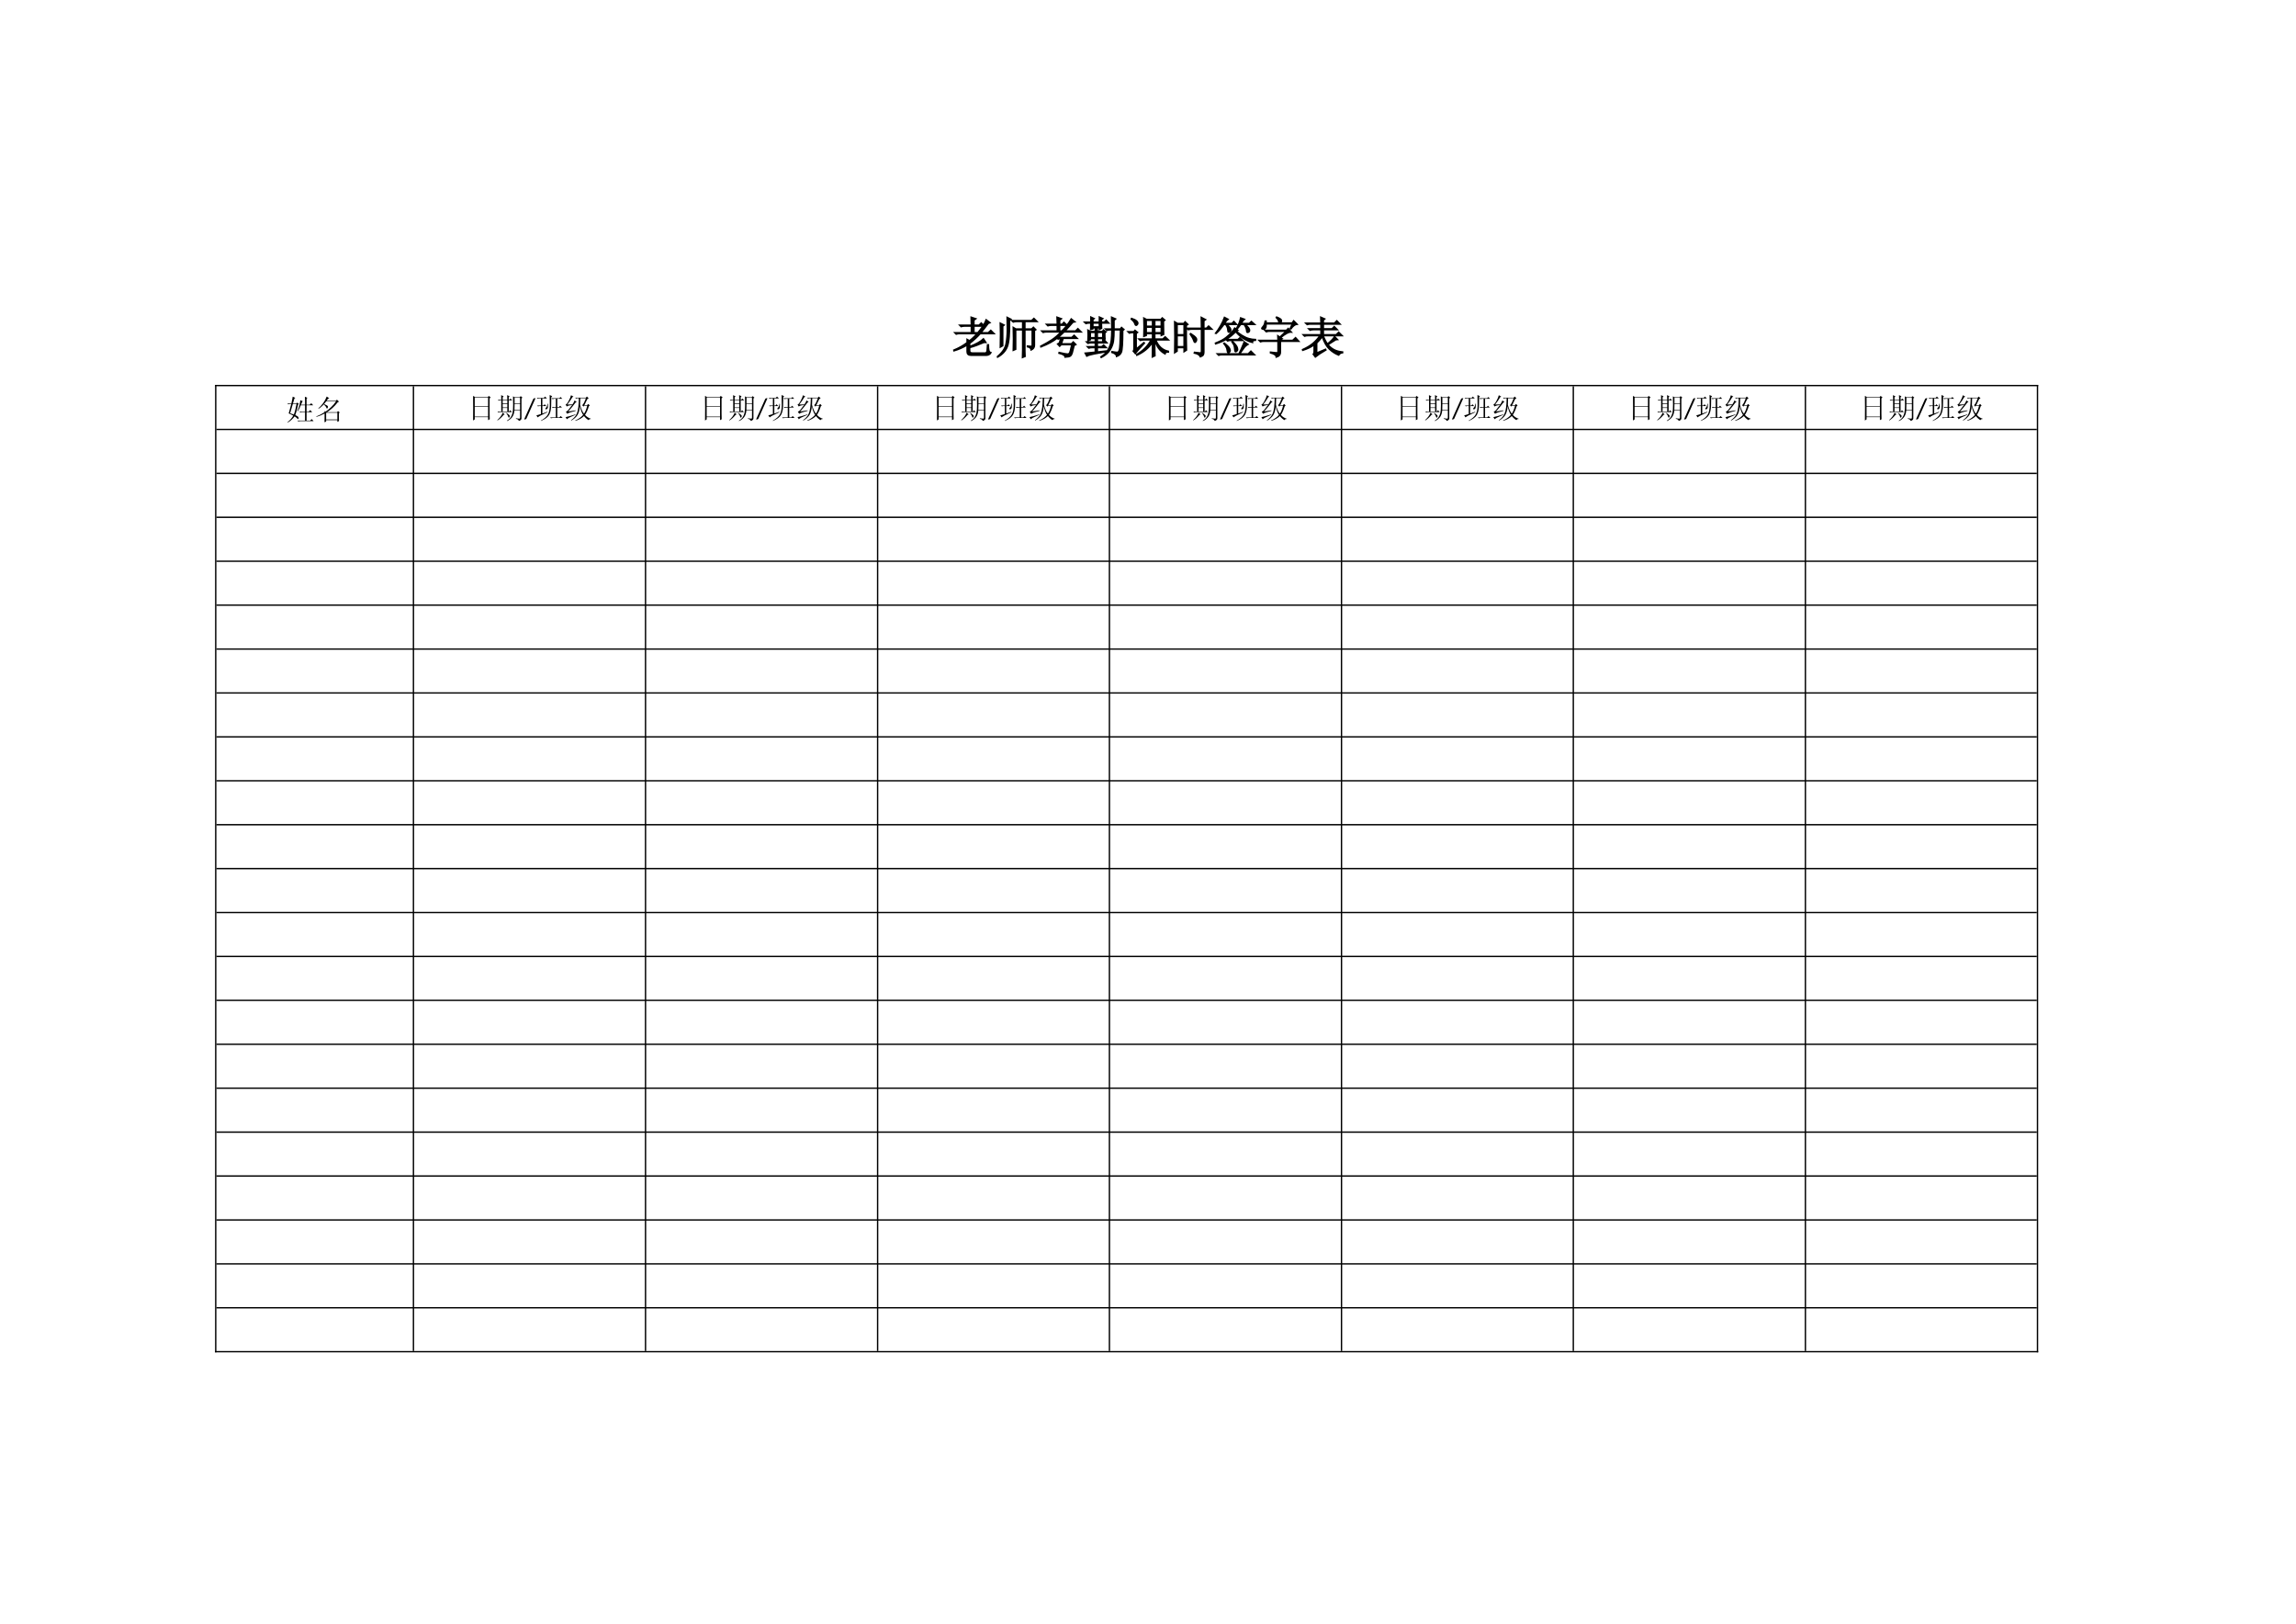 <?xml version="1.0" encoding="UTF-8"?>
<svg xmlns="http://www.w3.org/2000/svg" xmlns:xlink="http://www.w3.org/1999/xlink" width="841.89pt" height="595.304pt" viewBox="0 0 841.89 595.304" version="1.1">
<defs>
<g>
<symbol overflow="visible" id="glyph0-0">
<path style="stroke:none;" d=""/>
</symbol>
<symbol overflow="visible" id="glyph0-1">
<path style="stroke:none;" d="M 7.125 -10.062 L 2.875 -10.062 L 3.375 -9.562 C 3.75 -9.688 4.164 -9.75 4.625 -9.75 L 7.125 -9.75 L 7.125 -7.312 L 1.062 -7.312 L 1.562 -6.812 C 1.938 -6.938 2.352 -7 2.812 -7 L 9.188 -7 C 8.27 -5.914 7.352 -5.039 6.438 -4.375 L 5.562 -4.875 L 5.562 -3.688 C 4.062 -2.562 2.438 -1.645 0.688 -0.938 L 0.75 -0.688 C 2.457 -1.188 4.062 -1.895 5.562 -2.812 L 5.562 -0.375 C 5.562 0.5 6.039 0.938 7 0.938 L 12.188 0.938 C 13.188 1.02 13.895 0.707 14.312 0 C 13.895 -0.125 13.633 -0.426 13.531 -0.906 C 13.426 -1.383 13.375 -2.039 13.375 -2.875 L 13.062 -2.875 C 13.02 -2.082 12.969 -1.395 12.906 -0.812 C 12.844 -0.227 12.602 0.082 12.188 0.125 L 7.562 0.125 C 6.812 0.125 6.457 -0.188 6.5 -0.812 L 6.5 -1.875 C 8.039 -2.289 9.77 -2.914 11.688 -3.75 L 12.438 -3.75 L 11.562 -5.062 C 10.562 -4.102 8.875 -3.164 6.5 -2.25 L 6.5 -3.438 C 8 -4.562 9.289 -5.75 10.375 -7 L 15.438 -7 L 14.25 -8.188 L 13.312 -7.312 L 10.625 -7.312 C 11.625 -8.52 12.52 -9.664 13.312 -10.75 L 13.938 -11 L 12.562 -12.062 C 12.312 -11.395 11.977 -10.727 11.562 -10.062 L 10.75 -10.875 L 9.938 -10.062 L 8.062 -10.062 L 8.062 -11.938 L 8.75 -12.438 L 7.062 -13 C 7.102 -12.457 7.125 -11.477 7.125 -10.062 Z M 8.062 -9.75 L 11.375 -9.75 C 10.789 -8.914 10.164 -8.102 9.5 -7.312 L 8.062 -7.312 Z M 8.062 -9.75 "/>
</symbol>
<symbol overflow="visible" id="glyph0-2">
<path style="stroke:none;" d="M 1.75 -2.062 L 2.625 -2.562 L 2.625 -9.75 L 3.125 -10.125 L 1.75 -10.812 C 1.789 -10.27 1.812 -8.977 1.812 -6.938 C 1.812 -4.895 1.789 -3.27 1.75 -2.062 Z M 0.688 1.438 L 0.75 1.625 C 2.5 0.664 3.688 -0.613 4.312 -2.219 C 4.938 -3.82 5.207 -7.02 5.125 -11.812 L 5.625 -12.25 L 4.25 -12.938 C 4.289 -12.02 4.312 -10.57 4.312 -8.594 C 4.312 -6.613 4.156 -4.82 3.844 -3.219 C 3.531 -1.613 2.477 -0.062 0.688 1.438 Z M 10.75 -8.375 L 13.438 -8.375 L 13.438 -3 C 13.477 -2.582 13.363 -2.363 13.094 -2.344 C 12.82 -2.32 12.352 -2.352 11.688 -2.438 L 11.688 -2.188 C 12.52 -2.02 12.977 -1.625 13.062 -1 C 13.852 -1.375 14.25 -1.938 14.25 -2.688 L 14.25 -8.125 L 14.75 -8.438 L 13.875 -9.312 L 13.25 -8.688 L 10.75 -8.688 L 10.75 -11.438 L 15.188 -11.438 L 14.062 -12.562 L 13.188 -11.75 L 5.938 -11.75 L 6.5 -11.25 C 6.832 -11.375 7.227 -11.438 7.688 -11.438 L 9.938 -11.438 L 9.938 -8.688 L 7.438 -8.688 L 6.5 -9.25 C 6.539 -8.375 6.562 -7.008 6.562 -5.156 C 6.562 -3.301 6.539 -1.875 6.5 -0.875 L 7.375 -1.25 L 7.375 -8.375 L 9.938 -8.375 L 9.938 -1.062 C 9.938 -0.227 9.914 0.707 9.875 1.75 L 10.812 1.375 C 10.77 0.75 10.75 0.102 10.75 -0.562 Z M 10.75 -8.375 "/>
</symbol>
<symbol overflow="visible" id="glyph0-3">
<path style="stroke:none;" d="M 8.812 -5.25 L 13.938 -5.25 L 12.812 -6.375 L 11.938 -5.562 L 6.875 -5.562 C 7.625 -6.188 8.375 -6.875 9.125 -7.625 L 15.375 -7.625 L 14.188 -8.812 L 13.312 -7.938 L 9.438 -7.938 C 10.438 -8.977 11.414 -10.062 12.375 -11.188 L 13.062 -11.312 L 11.75 -12.375 C 10.832 -10.789 9.688 -9.312 8.312 -7.938 L 7.5 -7.938 L 7.5 -10.062 L 10.188 -10.062 L 9.062 -11.125 L 8.375 -10.375 L 7.5 -10.375 L 7.5 -11.938 L 8.125 -12.438 L 6.562 -13 C 6.602 -12.582 6.625 -11.707 6.625 -10.375 L 2.688 -10.375 L 3.188 -9.875 C 3.562 -10 3.977 -10.062 4.438 -10.062 L 6.625 -10.062 L 6.625 -7.938 L 0.938 -7.938 L 1.438 -7.438 C 1.812 -7.562 2.227 -7.625 2.688 -7.625 L 8 -7.625 C 6.875 -6.414 5.738 -5.438 4.594 -4.688 C 3.445 -3.938 2.102 -3.164 0.562 -2.375 L 0.625 -2.125 C 2 -2.664 3.145 -3.188 4.062 -3.688 C 4.977 -4.188 5.812 -4.727 6.562 -5.312 L 6.938 -5 C 7.352 -5.164 7.664 -5.25 7.875 -5.25 C 7.707 -4.539 7.539 -3.977 7.375 -3.562 L 6.75 -3.188 L 7.5 -2.375 L 8.062 -2.938 L 11.938 -2.938 C 11.602 -1.312 11.352 -0.332 11.188 0 C 11.02 0.332 10.75 0.5 10.375 0.5 C 10 0.5 8.977 0.312 7.312 -0.062 L 7.25 0.188 C 8.75 0.562 9.5 1.039 9.5 1.625 C 10.457 1.582 11.094 1.445 11.406 1.219 C 11.719 0.988 11.945 0.625 12.094 0.125 C 12.238 -0.375 12.477 -1.312 12.812 -2.688 L 13.438 -3 L 12.5 -3.938 L 11.812 -3.25 L 8.125 -3.25 C 8.375 -4 8.602 -4.664 8.812 -5.25 Z M 8.812 -5.25 "/>
</symbol>
<symbol overflow="visible" id="glyph0-4">
<path style="stroke:none;" d="M 0.625 -11.188 L 1.125 -10.688 C 1.5 -10.812 1.914 -10.875 2.375 -10.875 L 2.938 -10.875 C 2.938 -9.914 2.914 -9.125 2.875 -8.5 L 3.688 -8.75 L 3.688 -9.125 L 4.562 -9.125 L 4.562 -7.75 L 2.75 -7.75 L 1.875 -8.25 C 1.914 -7.664 1.938 -7.094 1.938 -6.531 C 1.938 -5.969 1.914 -5.27 1.875 -4.438 L 2.75 -4.75 L 2.75 -5.188 L 4.562 -5.188 L 4.562 -3.938 L 1.375 -3.938 L 1.875 -3.438 C 2.25 -3.562 2.664 -3.625 3.125 -3.625 L 4.562 -3.625 L 4.562 -2.188 L 1.688 -2.188 L 2.188 -1.688 C 2.562 -1.812 2.977 -1.875 3.438 -1.875 L 4.562 -1.875 L 4.562 -0.188 C 2.812 0.02 1.582 0.145 0.875 0.188 L 1.438 1.25 C 1.977 0.957 2.895 0.688 4.188 0.438 C 5.477 0.188 6.957 -0.082 8.625 -0.375 L 8.625 -0.625 L 5.312 -0.25 L 5.312 -1.875 L 8.562 -1.875 L 7.625 -2.812 L 6.938 -2.188 L 5.312 -2.188 L 5.312 -3.625 L 8.812 -3.625 L 7.938 -4.625 L 7.188 -3.938 L 5.312 -3.938 L 5.312 -5.188 L 7.312 -5.188 L 7.312 -4.625 L 8.125 -5 C 8.082 -5.25 8.062 -6 8.062 -7.25 L 8.5 -7.625 L 7.562 -8.312 L 7.188 -7.75 L 5.312 -7.75 L 5.312 -9.125 L 6.062 -9.125 L 6.062 -8.5 L 6.875 -8.938 C 6.832 -9.477 6.812 -10.125 6.812 -10.875 L 9.5 -10.875 L 8.562 -11.875 L 7.875 -11.188 L 6.812 -11.188 L 6.812 -12.125 L 7.312 -12.5 L 6.062 -13.062 L 6.062 -11.188 L 3.688 -11.188 L 3.688 -12.125 L 4.125 -12.5 L 2.938 -13.062 L 2.938 -11.188 Z M 3.688 -10.875 L 6.062 -10.875 L 6.062 -9.438 L 3.688 -9.438 Z M 2.75 -7.438 L 4.562 -7.438 L 4.562 -5.5 L 2.75 -5.5 Z M 5.312 -7.438 L 7.312 -7.438 L 7.312 -5.5 L 5.312 -5.5 Z M 10.625 -8.688 L 8.312 -8.688 L 8.812 -8.188 C 9.188 -8.312 9.602 -8.375 10.062 -8.375 L 10.625 -8.375 C 10.625 -6.875 10.562 -5.602 10.438 -4.562 C 10.312 -3.52 9.969 -2.445 9.406 -1.344 C 8.844 -0.238 7.914 0.727 6.625 1.562 L 6.75 1.75 C 8.207 1 9.281 0.082 9.969 -1 C 10.656 -2.082 11.07 -3.176 11.219 -4.281 C 11.363 -5.383 11.438 -6.75 11.438 -8.375 L 13.812 -8.375 C 13.727 -4.082 13.594 -1.633 13.406 -1.031 C 13.219 -0.426 12.957 -0.125 12.625 -0.125 C 12.289 -0.125 11.645 -0.207 10.688 -0.375 L 10.625 -0.125 C 11.789 0.25 12.375 0.75 12.375 1.375 C 13.164 1.125 13.738 0.633 14.094 -0.094 C 14.445 -0.82 14.625 -3.5 14.625 -8.125 L 15.062 -8.5 L 14.188 -9.25 L 13.75 -8.688 L 11.438 -8.688 L 11.438 -11.875 L 12 -12.375 L 10.562 -13 C 10.602 -12.125 10.625 -10.688 10.625 -8.688 Z M 10.625 -8.688 "/>
</symbol>
<symbol overflow="visible" id="glyph0-5">
<path style="stroke:none;" d="M 7.25 -11.875 L 9.562 -11.875 L 9.562 -9.688 L 7.25 -9.688 Z M 10.375 -11.875 L 12.75 -11.875 L 12.75 -9.688 L 10.375 -9.688 Z M 10.375 -9.375 L 12.75 -9.375 L 12.75 -7.312 L 10.375 -7.312 Z M 7.25 -9.375 L 9.562 -9.375 L 9.562 -7.312 L 7.25 -7.312 Z M 9.5 1.562 L 10.438 1.125 C 10.395 0.457 10.375 -1.477 10.375 -4.688 L 10.5 -4.688 C 10.957 -2.352 12.164 -0.645 14.125 0.438 C 14.207 -0.062 14.625 -0.289 15.375 -0.25 L 15.375 -0.5 C 13.207 -0.957 11.664 -2.352 10.75 -4.688 L 15.375 -4.688 L 14.188 -5.812 L 13.312 -5 L 10.375 -5 L 10.375 -7 L 12.75 -7 L 12.75 -6.312 L 13.625 -6.688 C 13.582 -7.562 13.562 -9.188 13.562 -11.562 L 14.062 -11.938 L 13.125 -12.75 L 12.625 -12.188 L 7.312 -12.188 L 6.375 -12.688 C 6.414 -11.602 6.438 -10.551 6.438 -9.531 C 6.438 -8.508 6.414 -7.332 6.375 -6 L 7.25 -6.312 L 7.25 -7 L 9.562 -7 L 9.562 -5 L 4.562 -5 L 5.062 -4.5 C 5.438 -4.625 5.852 -4.688 6.312 -4.688 L 9 -4.688 C 7.957 -2.602 6.207 -0.812 3.75 0.688 L 3.812 0.938 C 6.27 -0.145 8.188 -1.727 9.562 -3.812 C 9.562 -1.645 9.539 0.145 9.5 1.562 Z M 3.562 -1.312 L 3.562 -7.062 L 4.062 -7.438 L 3.125 -8.188 L 2.688 -7.688 L 0.562 -7.688 L 1.062 -7.188 C 1.438 -7.312 1.852 -7.375 2.312 -7.375 L 2.75 -7.375 L 2.75 -1.938 C 2.789 -1.27 2.707 -0.812 2.5 -0.562 L 3.25 0.312 C 3.539 -0.102 3.945 -0.602 4.469 -1.188 C 4.988 -1.77 5.688 -2.539 6.562 -3.5 L 6.375 -3.688 Z M 1.75 -12.312 C 2.457 -11.727 2.895 -11.176 3.062 -10.656 C 3.227 -10.133 3.438 -9.938 3.688 -10.062 C 3.938 -10.188 4.094 -10.395 4.156 -10.688 C 4.219 -10.977 4.07 -11.289 3.719 -11.625 C 3.363 -11.957 2.75 -12.27 1.875 -12.562 Z M 1.75 -12.312 "/>
</symbol>
<symbol overflow="visible" id="glyph0-6">
<path style="stroke:none;" d="M 11.5 -8.938 L 6.188 -8.938 L 6.688 -8.438 C 7.062 -8.562 7.477 -8.625 7.938 -8.625 L 11.5 -8.625 L 11.5 -0.562 C 11.5 -0.102 11.332 0.113 11 0.094 C 10.664 0.07 9.977 0 8.938 -0.125 L 8.875 0.125 C 10.082 0.375 10.832 0.832 11.125 1.5 C 11.664 1.289 12.008 1.062 12.156 0.812 C 12.301 0.562 12.375 0.207 12.375 -0.25 L 12.375 -8.625 L 15.312 -8.625 L 14.125 -9.75 L 13.312 -8.938 L 12.375 -8.938 L 12.375 -11.688 L 13 -12.125 L 11.438 -12.938 C 11.477 -11.852 11.5 -10.52 11.5 -8.938 Z M 7.562 -7 L 7.375 -6.812 C 8.039 -5.852 8.477 -5.039 8.688 -4.375 C 8.895 -3.707 9.156 -3.602 9.469 -4.062 C 9.781 -4.52 9.801 -4.957 9.531 -5.375 C 9.258 -5.789 8.602 -6.332 7.562 -7 Z M 2.562 -10.375 L 5.125 -10.375 L 5.125 -6.562 L 2.562 -6.562 Z M 2.562 -6.25 L 5.125 -6.25 L 5.125 -2.188 L 2.562 -2.188 Z M 5.938 -4.938 L 5.938 -10 L 6.5 -10.375 L 5.5 -11.312 L 5 -10.688 L 2.75 -10.688 L 1.688 -11.312 C 1.727 -10.438 1.75 -8.664 1.75 -6 C 1.75 -3.332 1.727 -1.332 1.688 0 L 2.562 -0.562 L 2.562 -1.875 L 5.125 -1.875 L 5.125 -0.375 L 6 -0.938 C 5.957 -1.602 5.938 -2.938 5.938 -4.938 Z M 5.938 -4.938 "/>
</symbol>
<symbol overflow="visible" id="glyph0-7">
<path style="stroke:none;" d="M 3.938 -12.938 C 3.562 -11.895 3.07 -10.852 2.469 -9.812 C 1.863 -8.77 1.27 -7.875 0.688 -7.125 L 0.875 -7.062 C 1.414 -7.52 1.945 -8.07 2.469 -8.719 C 2.988 -9.363 3.414 -9.914 3.75 -10.375 L 4.375 -10.375 C 4.75 -9.832 4.977 -9.383 5.062 -9.031 C 5.145 -8.676 5.195 -8.332 5.219 -8 C 5.238 -7.664 5.375 -7.508 5.625 -7.531 C 5.875 -7.551 6.062 -7.707 6.188 -8 C 6.312 -8.289 6.25 -8.645 6 -9.062 C 5.75 -9.477 5.332 -9.914 4.75 -10.375 L 8.375 -10.375 L 7.375 -11.438 L 6.625 -10.688 L 3.938 -10.688 C 4.352 -11.395 4.789 -11.914 5.25 -12.25 Z M 9.875 -12.75 C 9.75 -12.164 9.562 -11.539 9.312 -10.875 C 9.062 -10.207 8.707 -9.477 8.25 -8.688 L 8.5 -8.562 C 8.957 -9.102 9.414 -9.707 9.875 -10.375 L 11.125 -10.375 C 11.5 -9.832 11.75 -9.363 11.875 -8.969 C 12 -8.57 12.07 -8.195 12.094 -7.844 C 12.113 -7.488 12.281 -7.363 12.594 -7.469 C 12.906 -7.57 13.082 -7.781 13.125 -8.094 C 13.164 -8.406 13.051 -8.75 12.781 -9.125 C 12.508 -9.5 12.082 -9.914 11.5 -10.375 L 15 -10.375 L 13.812 -11.438 L 13 -10.688 L 10.062 -10.688 C 10.477 -11.438 10.875 -11.957 11.25 -12.25 Z M 8.062 -7.688 C 8.52 -7.145 9.051 -6.613 9.656 -6.094 C 10.258 -5.57 10.977 -5.094 11.812 -4.656 C 12.645 -4.219 13.438 -3.914 14.188 -3.75 C 14.102 -4.25 14.477 -4.52 15.312 -4.562 L 15.312 -4.812 C 14.562 -4.812 13.77 -4.926 12.938 -5.156 C 12.102 -5.383 11.238 -5.781 10.344 -6.344 C 9.445 -6.906 8.75 -7.438 8.25 -7.938 L 8.812 -8.188 L 7.688 -9 C 7.477 -8.625 7.102 -8.125 6.562 -7.5 C 6.02 -6.875 5.32 -6.219 4.469 -5.531 C 3.613 -4.844 2.332 -4.164 0.625 -3.5 L 0.688 -3.25 C 2.188 -3.707 3.488 -4.258 4.594 -4.906 C 5.695 -5.551 6.852 -6.477 8.062 -7.688 Z M 3.875 -3.5 L 3.688 -3.375 C 3.977 -3.039 4.25 -2.656 4.5 -2.219 C 4.75 -1.781 4.895 -1.332 4.938 -0.875 C 4.977 -0.414 5.062 -0.145 5.188 -0.062 C 5.312 0.02 5.457 0.008 5.625 -0.094 C 5.789 -0.195 5.914 -0.352 6 -0.562 C 6.082 -0.77 6.02 -1.102 5.812 -1.562 C 5.602 -2.02 4.957 -2.664 3.875 -3.5 Z M 6.812 -4.188 L 6.688 -4 C 6.938 -3.664 7.145 -3.332 7.312 -3 C 7.477 -2.664 7.582 -2.289 7.625 -1.875 C 7.664 -1.457 7.707 -1.082 7.75 -0.75 C 7.789 -0.414 7.926 -0.289 8.156 -0.375 C 8.383 -0.457 8.562 -0.613 8.688 -0.844 C 8.812 -1.07 8.781 -1.445 8.594 -1.969 C 8.406 -2.488 7.812 -3.227 6.812 -4.188 Z M 11.188 -3.938 C 10.312 -1.812 9.664 -0.352 9.25 0.438 L 1.312 0.438 L 1.812 0.938 C 2.188 0.812 2.602 0.75 3.062 0.75 L 14.938 0.75 L 13.625 -0.562 L 12.625 0.438 L 9.5 0.438 C 10.082 -0.312 10.57 -0.988 10.969 -1.594 C 11.363 -2.195 11.895 -2.688 12.562 -3.062 Z M 4.562 -4.812 L 5.062 -4.312 C 5.438 -4.438 5.852 -4.5 6.312 -4.5 L 10.625 -4.5 L 9.562 -5.438 L 8.875 -4.812 Z M 4.562 -4.812 "/>
</symbol>
<symbol overflow="visible" id="glyph0-8">
<path style="stroke:none;" d="M 12.062 -8.875 L 12.312 -8.75 C 13.062 -9.789 13.812 -10.352 14.562 -10.438 L 13.312 -11.688 L 12.75 -10.875 L 8.5 -10.875 C 8.789 -11.289 8.883 -11.656 8.781 -11.969 C 8.676 -12.281 8.102 -12.645 7.062 -13.062 L 6.938 -12.875 C 7.562 -12.289 7.895 -11.625 7.938 -10.875 L 3.188 -10.875 L 3.188 -11.562 L 2.875 -11.562 C 2.75 -10.812 2.582 -10.281 2.375 -9.969 C 2.164 -9.656 1.945 -9.375 1.719 -9.125 C 1.488 -8.875 1.594 -8.719 2.031 -8.656 C 2.469 -8.594 2.781 -8.707 2.969 -9 C 3.156 -9.289 3.227 -9.812 3.188 -10.562 L 12.812 -10.562 Z M 7.562 -4.5 L 0.625 -4.5 L 1.125 -4 C 1.5 -4.125 1.914 -4.188 2.375 -4.188 L 7.562 -4.188 L 7.562 -0.5 C 7.562 -0.164 7.445 0.008 7.219 0.031 C 6.988 0.051 6.188 -0.02 4.812 -0.188 L 4.812 0.062 C 6.227 0.438 6.938 0.957 6.938 1.625 C 7.977 1.332 8.477 0.688 8.438 -0.312 L 8.438 -4.188 L 15.188 -4.188 L 14 -5.5 L 12.938 -4.5 L 8.438 -4.5 L 8.438 -4.812 L 9.062 -5.125 L 8.5 -5.5 C 10.25 -6.957 11.562 -7.645 12.438 -7.562 L 11.312 -8.875 L 10.625 -8.188 L 2.75 -8.188 L 3.25 -7.688 L 4.125 -7.875 L 10.562 -7.875 L 8.25 -5.688 L 7.5 -6.188 C 7.539 -5.438 7.562 -4.875 7.562 -4.5 Z M 7.562 -4.5 "/>
</symbol>
<symbol overflow="visible" id="glyph0-9">
<path style="stroke:none;" d="M 5.75 0.125 L 5.75 -3.562 C 6.539 -4.312 7.227 -5.082 7.812 -5.875 C 8.477 -3.832 9.344 -2.312 10.406 -1.312 C 11.469 -0.312 12.602 0.414 13.812 0.875 C 14.102 0.375 14.582 0.082 15.25 0 L 15.25 -0.25 C 14 -0.375 12.957 -0.656 12.125 -1.094 C 11.289 -1.531 10.539 -2.145 9.875 -2.938 C 10.707 -3.477 11.664 -4.082 12.75 -4.75 L 13.375 -4.812 L 12.312 -5.875 C 11.77 -5.039 10.895 -4.145 9.688 -3.188 C 9.062 -4.102 8.539 -5.125 8.125 -6.25 L 15.062 -6.25 L 13.812 -7.5 L 12.875 -6.562 L 8.188 -6.562 L 8.188 -8.438 L 13.312 -8.438 L 12.188 -9.562 L 11.375 -8.75 L 8.188 -8.75 L 8.188 -10.5 L 14.312 -10.5 L 13.125 -11.688 L 12.25 -10.812 L 8.188 -10.812 L 8.188 -11.938 L 8.688 -12.375 L 7.25 -13 C 7.289 -12.332 7.312 -11.602 7.312 -10.812 L 1.75 -10.812 L 2.25 -10.312 C 2.625 -10.438 3.039 -10.5 3.5 -10.5 L 7.312 -10.5 L 7.312 -8.75 L 2.812 -8.75 L 3.312 -8.25 C 3.688 -8.375 4.102 -8.438 4.562 -8.438 L 7.312 -8.438 L 7.312 -6.562 L 0.812 -6.562 L 1.312 -6.062 C 1.688 -6.188 2.102 -6.25 2.562 -6.25 L 6.938 -6.25 C 6.188 -5.164 5.312 -4.207 4.312 -3.375 C 3.312 -2.539 2.062 -1.789 0.562 -1.125 L 0.625 -0.875 C 2.25 -1.375 3.645 -2.039 4.812 -2.875 L 4.812 -0.438 C 4.812 0.062 4.707 0.395 4.5 0.562 L 5.25 1.562 C 6 0.938 7.289 0.082 9.125 -1 L 9 -1.25 Z M 5.75 0.125 "/>
</symbol>
<symbol overflow="visible" id="glyph1-0">
<path style="stroke:none;" d=""/>
</symbol>
<symbol overflow="visible" id="glyph1-1">
<path style="stroke:none;" d="M 5.172 -7.172 C 5.141 -6.68 5.035 -6.086 4.859 -5.391 C 4.68 -4.691 4.43 -3.961 4.109 -3.203 L 4.266 -3.125 C 4.703 -3.832 5.055 -4.566 5.328 -5.328 L 6.891 -5.328 L 6.891 -3 L 4.844 -3 L 5.172 -2.672 C 5.41 -2.754 5.68 -2.797 5.984 -2.797 L 6.891 -2.797 L 6.891 0.281 L 4.109 0.281 L 4.438 0.609 C 4.676 0.535 4.945 0.5 5.25 0.5 L 10.047 0.5 L 9.359 -0.25 L 8.781 0.281 L 7.469 0.281 L 7.469 -2.797 L 9.516 -2.797 L 8.812 -3.562 L 8.25 -3 L 7.469 -3 L 7.469 -5.328 L 9.891 -5.328 L 9.188 -6.078 L 8.609 -5.531 L 7.469 -5.531 L 7.469 -7.797 L 7.797 -8.047 L 6.844 -8.453 C 6.875 -7.984 6.891 -7.57 6.891 -7.219 L 6.891 -5.531 L 5.422 -5.531 C 5.66 -6.219 5.879 -6.645 6.078 -6.812 Z M 2.422 -5.781 L 3.781 -5.781 C 3.5 -4.164 3.172 -2.879 2.797 -1.922 C 2.379 -2.086 1.926 -2.254 1.438 -2.422 C 1.926 -4.035 2.254 -5.156 2.422 -5.781 Z M 3.328 -8.047 L 2.375 -8.484 C 2.32 -8.023 2.16 -7.191 1.891 -5.984 L 0.406 -5.984 L 0.734 -5.656 C 0.984 -5.738 1.258 -5.781 1.562 -5.781 L 1.844 -5.781 C 1.539 -4.582 1.227 -3.438 0.906 -2.344 C 1.363 -2.176 1.922 -1.898 2.578 -1.516 C 2.117 -0.672 1.41 0.133 0.453 0.906 L 0.531 1.031 C 1.52 0.477 2.367 -0.285 3.078 -1.266 C 3.484 -0.992 3.812 -0.727 4.062 -0.469 C 4.312 -0.207 4.461 -0.203 4.516 -0.453 C 4.566 -0.703 4.516 -0.914 4.359 -1.094 C 4.211 -1.27 3.867 -1.477 3.328 -1.719 C 3.68 -2.656 4.02 -3.941 4.344 -5.578 L 4.641 -5.828 L 3.984 -6.312 L 3.734 -5.984 L 2.469 -5.984 C 2.688 -6.805 2.863 -7.41 3 -7.797 Z M 3.328 -8.047 "/>
</symbol>
<symbol overflow="visible" id="glyph1-2">
<path style="stroke:none;" d="M 8.406 -6.438 L 8.859 -6.641 L 8.078 -7.391 L 7.719 -6.938 L 4.266 -6.938 C 4.453 -7.238 4.645 -7.5 4.844 -7.719 L 5.297 -7.875 L 4.344 -8.531 C 4.02 -7.656 3.57 -6.828 3 -6.047 C 2.426 -5.266 1.848 -4.645 1.266 -4.188 L 1.391 -4.062 C 2.348 -4.633 3.266 -5.523 4.141 -6.734 L 7.719 -6.734 C 7.25 -5.992 6.672 -5.301 5.984 -4.656 C 5.305 -4.008 4.648 -3.469 4.016 -3.031 L 3.562 -3.203 L 3.562 -2.797 C 2.664 -2.191 1.656 -1.672 0.531 -1.234 L 0.578 -1.062 C 1.641 -1.363 2.633 -1.773 3.562 -2.297 L 3.562 -0.984 C 3.562 -0.68 3.551 -0.051 3.531 0.906 L 4.141 0.656 L 4.141 0.125 L 8.25 0.125 L 8.25 0.781 L 8.859 0.453 C 8.828 -0.016 8.812 -0.453 8.812 -0.859 L 8.812 -2.422 L 9.141 -2.672 L 8.484 -3.203 L 8.156 -2.797 L 4.438 -2.797 C 5.145 -3.234 5.816 -3.738 6.453 -4.312 C 7.098 -4.883 7.75 -5.594 8.406 -6.438 Z M 3.406 -5.781 L 3.281 -5.656 C 3.801 -5.164 4.113 -4.754 4.219 -4.422 C 4.332 -4.098 4.461 -4.035 4.609 -4.234 C 4.766 -4.441 4.828 -4.656 4.797 -4.875 C 4.773 -5.094 4.312 -5.395 3.406 -5.781 Z M 4.141 -2.578 L 8.25 -2.578 L 8.25 -0.125 L 4.141 -0.125 Z M 4.141 -2.578 "/>
</symbol>
<symbol overflow="visible" id="glyph1-3">
<path style="stroke:none;" d="M 2.828 -7.547 L 7.719 -7.547 L 7.719 -4.391 L 2.828 -4.391 Z M 2.828 -4.188 L 7.719 -4.188 L 7.719 -0.578 L 2.828 -0.578 Z M 2.219 0.859 L 2.828 0.453 L 2.828 -0.375 L 7.719 -0.375 L 7.719 0.734 L 8.328 0.406 C 8.297 -0.25 8.281 -0.973 8.281 -1.766 L 8.281 -7.297 L 8.703 -7.547 L 8 -8.156 L 7.594 -7.75 L 2.953 -7.75 L 2.219 -8.156 C 2.238 -6.488 2.25 -4.977 2.25 -3.625 C 2.25 -2.27 2.238 -0.773 2.219 0.859 Z M 2.219 0.859 "/>
</symbol>
<symbol overflow="visible" id="glyph1-4">
<path style="stroke:none;" d="M 2.578 -6.516 L 4.266 -6.516 L 4.266 -5.422 L 2.578 -5.422 Z M 2.578 -5.203 L 4.266 -5.203 L 4.266 -3.938 L 2.578 -3.938 Z M 2.578 -3.734 L 4.266 -3.734 L 4.266 -2.422 L 2.578 -2.422 Z M 2.047 -6.734 L 0.781 -6.734 L 1.109 -6.406 L 1.688 -6.516 L 2.047 -6.516 L 2.047 -2.422 L 0.656 -2.422 L 0.984 -2.094 L 1.562 -2.219 L 5.953 -2.219 L 5.328 -2.906 L 4.875 -2.422 L 4.797 -2.422 L 4.797 -6.516 L 6.078 -6.516 L 5.422 -7.172 L 4.969 -6.734 L 4.797 -6.734 L 4.797 -7.719 L 5.125 -8 L 4.219 -8.453 C 4.25 -7.797 4.266 -7.223 4.266 -6.734 L 2.578 -6.734 L 2.578 -7.672 L 2.953 -7.953 L 2.016 -8.453 C 2.035 -7.984 2.047 -7.41 2.047 -6.734 Z M 2.578 -2.016 C 2.441 -1.578 2.195 -1.117 1.844 -0.641 C 1.488 -0.16 1.066 0.297 0.578 0.734 L 0.703 0.828 C 1.41 0.41 2.16 -0.273 2.953 -1.234 L 3.328 -1.391 Z M 3.984 -1.922 L 3.859 -1.844 C 4.297 -1.27 4.555 -0.812 4.641 -0.469 C 4.723 -0.125 4.852 -0.078 5.031 -0.328 C 5.207 -0.578 5.238 -0.789 5.125 -0.969 C 5.02 -1.145 4.641 -1.461 3.984 -1.922 Z M 6.938 -7.469 L 8.938 -7.469 L 8.938 -5.375 L 6.938 -5.375 Z M 6.938 -5.172 L 8.938 -5.172 L 8.938 -3.031 L 6.891 -3.031 C 6.922 -3.664 6.938 -4.379 6.938 -5.172 Z M 7.469 0.047 L 7.422 0.25 C 8.078 0.352 8.43 0.613 8.484 1.031 C 8.898 0.895 9.164 0.742 9.281 0.578 C 9.406 0.41 9.469 0.258 9.469 0.125 L 9.469 -7.266 L 9.844 -7.5 L 9.188 -8.078 L 8.812 -7.672 L 6.969 -7.672 L 6.359 -8 C 6.391 -7.312 6.406 -6.27 6.406 -4.875 C 6.406 -3.488 6.332 -2.5 6.188 -1.906 C 6.051 -1.32 5.828 -0.797 5.516 -0.328 C 5.203 0.141 4.734 0.562 4.109 0.938 L 4.188 1.062 C 4.863 0.789 5.457 0.348 5.969 -0.266 C 6.477 -0.879 6.785 -1.734 6.891 -2.828 L 8.938 -2.828 L 8.938 -0.203 C 8.938 0.047 8.852 0.176 8.688 0.188 C 8.531 0.195 8.125 0.148 7.469 0.047 Z M 7.469 0.047 "/>
</symbol>
<symbol overflow="visible" id="glyph1-5">
<path style="stroke:none;" d="M 4.469 -5.297 C 4.383 -4.578 4.195 -4.086 3.906 -3.828 C 3.625 -3.578 3.566 -3.398 3.734 -3.297 C 3.898 -3.203 4.078 -3.219 4.266 -3.344 C 4.453 -3.469 4.562 -3.68 4.594 -3.984 C 4.625 -4.285 4.641 -4.723 4.641 -5.297 Z M 5.25 -8.484 C 5.281 -7.453 5.297 -6.227 5.297 -4.812 C 5.297 -3.406 5.082 -2.285 4.656 -1.453 C 4.227 -0.617 3.348 0.164 2.016 0.906 L 2.047 1.031 C 3.555 0.395 4.551 -0.344 5.031 -1.188 C 5.508 -2.039 5.766 -3.129 5.797 -4.453 C 5.836 -5.773 5.859 -6.863 5.859 -7.719 L 6.188 -8.047 Z M 2.578 -1.688 L 2.578 -4.438 L 4.016 -4.438 L 3.406 -5.094 L 3 -4.641 L 2.578 -4.641 L 2.578 -7.219 L 4.266 -7.219 L 3.562 -7.922 L 3.078 -7.422 L 0.531 -7.422 L 0.859 -7.094 L 1.234 -7.219 L 2.047 -7.219 L 2.047 -4.641 L 0.656 -4.641 L 0.984 -4.312 L 1.359 -4.438 L 2.047 -4.438 L 2.047 -1.516 C 1.234 -1.242 0.676 -1.082 0.375 -1.031 L 0.859 -0.281 C 1.129 -0.582 2.32 -1.211 4.438 -2.172 L 4.391 -2.344 Z M 5.984 -7.297 L 6.312 -6.969 L 6.812 -7.094 L 7.5 -7.094 L 7.5 -4.109 L 6.078 -4.109 L 6.406 -3.781 L 6.766 -3.891 L 7.5 -3.891 L 7.5 -0.281 L 5.422 -0.281 L 5.75 0.047 C 5.988 -0.035 6.258 -0.078 6.562 -0.078 L 10.016 -0.078 L 9.312 -0.781 L 8.812 -0.281 L 8.047 -0.281 L 8.047 -3.891 L 9.766 -3.891 L 9.109 -4.547 L 8.656 -4.109 L 8.047 -4.109 L 8.047 -7.094 L 9.891 -7.094 L 9.234 -7.75 L 8.781 -7.297 Z M 5.984 -7.297 "/>
</symbol>
<symbol overflow="visible" id="glyph1-6">
<path style="stroke:none;" d="M 4.266 -2.672 L 4.266 -2.875 L 1.562 -2.422 C 2.602 -3.598 3.504 -4.707 4.266 -5.75 L 4.672 -5.906 L 3.891 -6.516 C 3.734 -6.055 3.477 -5.566 3.125 -5.047 L 1.234 -5 C 1.941 -5.875 2.555 -6.766 3.078 -7.672 L 3.453 -7.922 L 2.578 -8.406 C 2.441 -7.801 2.141 -7.082 1.672 -6.25 C 1.211 -5.414 0.848 -5 0.578 -5 L 1.031 -4.266 C 1.219 -4.43 1.504 -4.555 1.891 -4.641 C 2.273 -4.723 2.645 -4.789 3 -4.844 C 2.344 -3.938 1.863 -3.312 1.562 -2.969 C 1.258 -2.633 0.973 -2.438 0.703 -2.375 L 1.188 -1.594 C 1.488 -1.875 2.516 -2.234 4.266 -2.672 Z M 0.578 -0.375 L 1.062 0.406 C 1.227 0.219 1.508 0.02 1.906 -0.188 C 2.301 -0.395 3.07 -0.742 4.219 -1.234 L 4.219 -1.391 C 2.531 -0.848 1.316 -0.508 0.578 -0.375 Z M 8.578 -7.016 L 9.062 -7.266 L 8.406 -7.922 L 8 -7.5 L 4.109 -7.5 L 4.438 -7.172 L 4.797 -7.297 L 5.453 -7.297 C 5.43 -6.016 5.363 -4.898 5.25 -3.953 C 5.145 -3.016 4.926 -2.18 4.594 -1.453 C 4.27 -0.734 3.598 0.008 2.578 0.781 L 2.672 0.906 C 3.68 0.332 4.43 -0.332 4.922 -1.094 C 5.41 -1.863 5.711 -2.961 5.828 -4.391 C 6.066 -3.109 6.461 -2.039 7.016 -1.188 C 6.273 -0.344 5.305 0.336 4.109 0.859 L 4.188 0.984 C 5.445 0.629 6.5 0.039 7.344 -0.781 C 7.832 -0.145 8.395 0.359 9.031 0.734 C 9.188 0.43 9.457 0.297 9.844 0.328 L 9.844 0.203 C 9.02 -0.047 8.312 -0.508 7.719 -1.188 C 8.289 -2.062 8.754 -3.113 9.109 -4.344 L 9.469 -4.641 L 8.906 -5.203 L 8.484 -4.797 L 7.5 -4.797 C 7.695 -5.211 8.055 -5.953 8.578 -7.016 Z M 5.984 -7.297 L 8.047 -7.297 C 7.848 -6.773 7.617 -6.238 7.359 -5.688 C 7.098 -5.145 6.859 -4.848 6.641 -4.797 L 7.172 -4.219 L 7.391 -4.594 L 8.531 -4.594 C 8.227 -3.332 7.832 -2.348 7.344 -1.641 C 6.789 -2.297 6.312 -3.363 5.906 -4.844 C 5.938 -5.633 5.961 -6.453 5.984 -7.297 Z M 5.984 -7.297 "/>
</symbol>
<symbol overflow="visible" id="glyph2-0">
<path style="stroke:none;" d="M 1.234 -5.641 C 1.316 -5.711 1.406 -5.781 1.5 -5.844 C 1.594 -5.906 1.695 -5.961 1.812 -6.016 C 1.926 -6.066 2.047 -6.102 2.172 -6.125 C 2.305 -6.156 2.445 -6.172 2.594 -6.172 C 2.801 -6.172 2.988 -6.141 3.156 -6.078 C 3.332 -6.023 3.484 -5.945 3.609 -5.844 C 3.734 -5.738 3.828 -5.609 3.891 -5.453 C 3.961 -5.297 4 -5.129 4 -4.953 C 4 -4.766 3.973 -4.602 3.922 -4.469 C 3.867 -4.344 3.805 -4.234 3.734 -4.141 C 3.66 -4.047 3.578 -3.961 3.484 -3.891 C 3.398 -3.816 3.316 -3.75 3.234 -3.688 C 3.16 -3.625 3.094 -3.562 3.031 -3.5 C 2.977 -3.438 2.941 -3.367 2.922 -3.297 L 2.844 -2.781 L 2.234 -2.781 L 2.156 -3.359 C 2.145 -3.473 2.16 -3.57 2.203 -3.656 C 2.254 -3.738 2.316 -3.812 2.391 -3.875 C 2.461 -3.945 2.539 -4.016 2.625 -4.078 C 2.719 -4.148 2.801 -4.223 2.875 -4.297 C 2.957 -4.379 3.023 -4.469 3.078 -4.562 C 3.129 -4.656 3.156 -4.766 3.156 -4.891 C 3.156 -5.055 3.094 -5.188 2.969 -5.281 C 2.852 -5.383 2.707 -5.438 2.531 -5.438 C 2.395 -5.438 2.281 -5.422 2.188 -5.391 C 2.094 -5.359 2.008 -5.32 1.938 -5.281 C 1.875 -5.25 1.82 -5.219 1.781 -5.188 C 1.738 -5.164 1.695 -5.156 1.656 -5.156 C 1.57 -5.156 1.508 -5.191 1.469 -5.266 Z M 1.953 -1.453 C 1.953 -1.523 1.969 -1.594 2 -1.656 C 2.031 -1.727 2.066 -1.789 2.109 -1.844 C 2.16 -1.895 2.219 -1.93 2.281 -1.953 C 2.352 -1.984 2.426 -2 2.5 -2 C 2.582 -2 2.656 -1.984 2.719 -1.953 C 2.781 -1.93 2.836 -1.895 2.891 -1.844 C 2.941 -1.789 2.977 -1.727 3 -1.656 C 3.031 -1.594 3.047 -1.523 3.047 -1.453 C 3.047 -1.367 3.031 -1.297 3 -1.234 C 2.977 -1.172 2.941 -1.113 2.891 -1.062 C 2.836 -1.008 2.781 -0.969 2.719 -0.938 C 2.656 -0.914 2.582 -0.906 2.5 -0.906 C 2.426 -0.906 2.352 -0.914 2.281 -0.938 C 2.219 -0.969 2.16 -1.008 2.109 -1.062 C 2.066 -1.113 2.031 -1.172 2 -1.234 C 1.969 -1.297 1.953 -1.367 1.953 -1.453 Z M 0.219 -7.094 L 5.047 -7.094 L 5.047 0 L 0.219 0 Z M 0.484 -0.266 L 4.766 -0.266 L 4.766 -6.812 L 0.484 -6.812 Z M 0.484 -0.266 "/>
</symbol>
<symbol overflow="visible" id="glyph2-1">
<path style="stroke:none;" d="M 0.812 0.109 C 0.77 0.223 0.703 0.305 0.609 0.359 C 0.516 0.422 0.414 0.453 0.312 0.453 L -0.062 0.453 L 3.25 -6.969 C 3.332 -7.188 3.488 -7.297 3.719 -7.297 L 4.109 -7.297 Z M 0.812 0.109 "/>
</symbol>
</g>
</defs>
<g id="surface1">
<g style="fill:rgb(0%,0%,0%);fill-opacity:1;">
  <use xlink:href="#glyph0-1" x="349.05" y="129.301"/>
  <use xlink:href="#glyph0-2" x="365.05" y="129.301"/>
  <use xlink:href="#glyph0-3" x="381.05" y="129.301"/>
  <use xlink:href="#glyph0-4" x="397.05" y="129.301"/>
  <use xlink:href="#glyph0-5" x="413.05" y="129.301"/>
  <use xlink:href="#glyph0-6" x="429.05" y="129.301"/>
  <use xlink:href="#glyph0-7" x="445.05" y="129.301"/>
  <use xlink:href="#glyph0-8" x="461.05" y="129.301"/>
  <use xlink:href="#glyph0-9" x="477.05" y="129.301"/>
</g>
<path style="fill:none;stroke-width:0.533;stroke-linecap:butt;stroke-linejoin:miter;stroke:rgb(0%,0%,0%);stroke-opacity:1;stroke-miterlimit:10;" d="M 356.176 476.066 L 351.926 476.066 L 352.426 475.566 C 352.801 475.691 353.215 475.753 353.676 475.753 L 356.176 475.753 L 356.176 473.316 L 350.113 473.316 L 350.613 472.816 C 350.988 472.941 351.402 473.003 351.863 473.003 L 358.238 473.003 C 357.32 471.917 356.402 471.042 355.488 470.378 L 354.613 470.878 L 354.613 469.691 C 353.113 468.566 351.488 467.648 349.738 466.941 L 349.801 466.691 C 351.508 467.191 353.113 467.898 354.613 468.816 L 354.613 466.378 C 354.613 465.503 355.09 465.066 356.051 465.066 L 361.238 465.066 C 362.238 464.984 362.945 465.296 363.363 466.003 C 362.945 466.128 362.684 466.429 362.582 466.909 C 362.477 467.386 362.426 468.042 362.426 468.878 L 362.113 468.878 C 362.07 468.085 362.02 467.398 361.957 466.816 C 361.895 466.23 361.652 465.921 361.238 465.878 L 356.613 465.878 C 355.863 465.878 355.508 466.191 355.551 466.816 L 355.551 467.878 C 357.09 468.292 358.82 468.917 360.738 469.753 L 361.488 469.753 L 360.613 471.066 C 359.613 470.105 357.926 469.167 355.551 468.253 L 355.551 469.441 C 357.051 470.566 358.34 471.753 359.426 473.003 L 364.488 473.003 L 363.301 474.191 L 362.363 473.316 L 359.676 473.316 C 360.676 474.523 361.57 475.667 362.363 476.753 L 362.988 477.003 L 361.613 478.066 C 361.363 477.398 361.027 476.73 360.613 476.066 L 359.801 476.878 L 358.988 476.066 L 357.113 476.066 L 357.113 477.941 L 357.801 478.441 L 356.113 479.003 C 356.152 478.46 356.176 477.48 356.176 476.066 Z M 357.113 475.753 L 360.426 475.753 C 359.84 474.917 359.215 474.105 358.551 473.316 L 357.113 473.316 Z M 366.801 468.066 L 367.676 468.566 L 367.676 475.753 L 368.176 476.128 L 366.801 476.816 C 366.84 476.273 366.863 474.98 366.863 472.941 C 366.863 470.898 366.84 469.273 366.801 468.066 Z M 365.738 464.566 L 365.801 464.378 C 367.551 465.339 368.738 466.616 369.363 468.222 C 369.988 469.823 370.258 473.023 370.176 477.816 L 370.676 478.253 L 369.301 478.941 C 369.34 478.023 369.363 476.573 369.363 474.597 C 369.363 472.616 369.207 470.823 368.895 469.222 C 368.582 467.616 367.527 466.066 365.738 464.566 Z M 375.801 474.378 L 378.488 474.378 L 378.488 469.003 C 378.527 468.585 378.414 468.366 378.145 468.347 C 377.871 468.323 377.402 468.355 376.738 468.441 L 376.738 468.191 C 377.57 468.023 378.027 467.628 378.113 467.003 C 378.902 467.378 379.301 467.941 379.301 468.691 L 379.301 474.128 L 379.801 474.441 L 378.926 475.316 L 378.301 474.691 L 375.801 474.691 L 375.801 477.441 L 380.238 477.441 L 379.113 478.566 L 378.238 477.753 L 370.988 477.753 L 371.551 477.253 C 371.883 477.378 372.277 477.441 372.738 477.441 L 374.988 477.441 L 374.988 474.691 L 372.488 474.691 L 371.551 475.253 C 371.59 474.378 371.613 473.011 371.613 471.159 C 371.613 469.304 371.59 467.878 371.551 466.878 L 372.426 467.253 L 372.426 474.378 L 374.988 474.378 L 374.988 467.066 C 374.988 466.23 374.965 465.296 374.926 464.253 L 375.863 464.628 C 375.82 465.253 375.801 465.902 375.801 466.566 Z M 389.863 471.253 L 394.988 471.253 L 393.863 472.378 L 392.988 471.566 L 387.926 471.566 C 388.676 472.191 389.426 472.878 390.176 473.628 L 396.426 473.628 L 395.238 474.816 L 394.363 473.941 L 390.488 473.941 C 391.488 474.98 392.465 476.066 393.426 477.191 L 394.113 477.316 L 392.801 478.378 C 391.883 476.792 390.738 475.316 389.363 473.941 L 388.551 473.941 L 388.551 476.066 L 391.238 476.066 L 390.113 477.128 L 389.426 476.378 L 388.551 476.378 L 388.551 477.941 L 389.176 478.441 L 387.613 479.003 C 387.652 478.585 387.676 477.71 387.676 476.378 L 383.738 476.378 L 384.238 475.878 C 384.613 476.003 385.027 476.066 385.488 476.066 L 387.676 476.066 L 387.676 473.941 L 381.988 473.941 L 382.488 473.441 C 382.863 473.566 383.277 473.628 383.738 473.628 L 389.051 473.628 C 387.926 472.417 386.789 471.441 385.645 470.691 C 384.496 469.941 383.152 469.167 381.613 468.378 L 381.676 468.128 C 383.051 468.667 384.195 469.191 385.113 469.691 C 386.027 470.191 386.863 470.73 387.613 471.316 L 387.988 471.003 C 388.402 471.167 388.715 471.253 388.926 471.253 C 388.758 470.542 388.59 469.98 388.426 469.566 L 387.801 469.191 L 388.551 468.378 L 389.113 468.941 L 392.988 468.941 C 392.652 467.316 392.402 466.335 392.238 466.003 C 392.07 465.671 391.801 465.503 391.426 465.503 C 391.051 465.503 390.027 465.691 388.363 466.066 L 388.301 465.816 C 389.801 465.441 390.551 464.964 390.551 464.378 C 391.508 464.421 392.145 464.558 392.457 464.784 C 392.77 465.015 392.996 465.378 393.145 465.878 C 393.289 466.378 393.527 467.316 393.863 468.691 L 394.488 469.003 L 393.551 469.941 L 392.863 469.253 L 389.176 469.253 C 389.426 470.003 389.652 470.667 389.863 471.253 Z M 397.676 477.191 L 398.176 476.691 C 398.551 476.816 398.965 476.878 399.426 476.878 L 399.988 476.878 C 399.988 475.917 399.965 475.128 399.926 474.503 L 400.738 474.753 L 400.738 475.128 L 401.613 475.128 L 401.613 473.753 L 399.801 473.753 L 398.926 474.253 C 398.965 473.667 398.988 473.097 398.988 472.534 C 398.988 471.972 398.965 471.273 398.926 470.441 L 399.801 470.753 L 399.801 471.191 L 401.613 471.191 L 401.613 469.941 L 398.426 469.941 L 398.926 469.441 C 399.301 469.566 399.715 469.628 400.176 469.628 L 401.613 469.628 L 401.613 468.191 L 398.738 468.191 L 399.238 467.691 C 399.613 467.816 400.027 467.878 400.488 467.878 L 401.613 467.878 L 401.613 466.191 C 399.863 465.984 398.633 465.859 397.926 465.816 L 398.488 464.753 C 399.027 465.046 399.945 465.316 401.238 465.566 C 402.527 465.816 404.008 466.085 405.676 466.378 L 405.676 466.628 L 402.363 466.253 L 402.363 467.878 L 405.613 467.878 L 404.676 468.816 L 403.988 468.191 L 402.363 468.191 L 402.363 469.628 L 405.863 469.628 L 404.988 470.628 L 404.238 469.941 L 402.363 469.941 L 402.363 471.191 L 404.363 471.191 L 404.363 470.628 L 405.176 471.003 C 405.133 471.253 405.113 472.003 405.113 473.253 L 405.551 473.628 L 404.613 474.316 L 404.238 473.753 L 402.363 473.753 L 402.363 475.128 L 403.113 475.128 L 403.113 474.503 L 403.926 474.941 C 403.883 475.48 403.863 476.128 403.863 476.878 L 406.551 476.878 L 405.613 477.878 L 404.926 477.191 L 403.863 477.191 L 403.863 478.128 L 404.363 478.503 L 403.113 479.066 L 403.113 477.191 L 400.738 477.191 L 400.738 478.128 L 401.176 478.503 L 399.988 479.066 L 399.988 477.191 Z M 400.738 476.878 L 403.113 476.878 L 403.113 475.441 L 400.738 475.441 Z M 399.801 473.441 L 401.613 473.441 L 401.613 471.503 L 399.801 471.503 Z M 402.363 473.441 L 404.363 473.441 L 404.363 471.503 L 402.363 471.503 Z M 407.676 474.691 L 405.363 474.691 L 405.863 474.191 C 406.238 474.316 406.652 474.378 407.113 474.378 L 407.676 474.378 C 407.676 472.878 407.613 471.605 407.488 470.566 C 407.363 469.523 407.02 468.448 406.457 467.347 C 405.895 466.241 404.965 465.277 403.676 464.441 L 403.801 464.253 C 405.258 465.003 406.332 465.921 407.02 467.003 C 407.707 468.085 408.121 469.179 408.27 470.284 C 408.414 471.386 408.488 472.753 408.488 474.378 L 410.863 474.378 C 410.777 470.085 410.645 467.636 410.457 467.034 C 410.27 466.429 410.008 466.128 409.676 466.128 C 409.34 466.128 408.695 466.21 407.738 466.378 L 407.676 466.128 C 408.84 465.753 409.426 465.253 409.426 464.628 C 410.215 464.878 410.789 465.37 411.145 466.097 C 411.496 466.823 411.676 469.503 411.676 474.128 L 412.113 474.503 L 411.238 475.253 L 410.801 474.691 L 408.488 474.691 L 408.488 477.878 L 409.051 478.378 L 407.613 479.003 C 407.652 478.128 407.676 476.691 407.676 474.691 Z M 420.301 477.878 L 422.613 477.878 L 422.613 475.691 L 420.301 475.691 Z M 423.426 477.878 L 425.801 477.878 L 425.801 475.691 L 423.426 475.691 Z M 423.426 475.378 L 425.801 475.378 L 425.801 473.316 L 423.426 473.316 Z M 420.301 475.378 L 422.613 475.378 L 422.613 473.316 L 420.301 473.316 Z M 422.551 464.441 L 423.488 464.878 C 423.445 465.546 423.426 467.48 423.426 470.691 L 423.551 470.691 C 424.008 468.355 425.215 466.648 427.176 465.566 C 427.258 466.066 427.676 466.292 428.426 466.253 L 428.426 466.503 C 426.258 466.96 424.715 468.355 423.801 470.691 L 428.426 470.691 L 427.238 471.816 L 426.363 471.003 L 423.426 471.003 L 423.426 473.003 L 425.801 473.003 L 425.801 472.316 L 426.676 472.691 C 426.633 473.566 426.613 475.191 426.613 477.566 L 427.113 477.941 L 426.176 478.753 L 425.676 478.191 L 420.363 478.191 L 419.426 478.691 C 419.465 477.605 419.488 476.554 419.488 475.534 C 419.488 474.511 419.465 473.335 419.426 472.003 L 420.301 472.316 L 420.301 473.003 L 422.613 473.003 L 422.613 471.003 L 417.613 471.003 L 418.113 470.503 C 418.488 470.628 418.902 470.691 419.363 470.691 L 422.051 470.691 C 421.008 468.605 419.258 466.816 416.801 465.316 L 416.863 465.066 C 419.32 466.148 421.238 467.73 422.613 469.816 C 422.613 467.648 422.59 465.859 422.551 464.441 Z M 416.613 467.316 L 416.613 473.066 L 417.113 473.441 L 416.176 474.191 L 415.738 473.691 L 413.613 473.691 L 414.113 473.191 C 414.488 473.316 414.902 473.378 415.363 473.378 L 415.801 473.378 L 415.801 467.941 C 415.84 467.273 415.758 466.816 415.551 466.566 L 416.301 465.691 C 416.59 466.105 416.996 466.605 417.52 467.191 C 418.039 467.773 418.738 468.542 419.613 469.503 L 419.426 469.691 Z M 414.801 478.316 C 415.508 477.73 415.945 477.179 416.113 476.659 C 416.277 476.136 416.488 475.941 416.738 476.066 C 416.988 476.191 417.145 476.398 417.207 476.691 C 417.27 476.98 417.121 477.292 416.77 477.628 C 416.414 477.96 415.801 478.273 414.926 478.566 Z M 440.551 474.941 L 435.238 474.941 L 435.738 474.441 C 436.113 474.566 436.527 474.628 436.988 474.628 L 440.551 474.628 L 440.551 466.566 C 440.551 466.105 440.383 465.89 440.051 465.909 C 439.715 465.933 439.027 466.003 437.988 466.128 L 437.926 465.878 C 439.133 465.628 439.883 465.171 440.176 464.503 C 440.715 464.714 441.059 464.941 441.207 465.191 C 441.352 465.441 441.426 465.796 441.426 466.253 L 441.426 474.628 L 444.363 474.628 L 443.176 475.753 L 442.363 474.941 L 441.426 474.941 L 441.426 477.691 L 442.051 478.128 L 440.488 478.941 C 440.527 477.855 440.551 476.523 440.551 474.941 Z M 436.613 473.003 L 436.426 472.816 C 437.09 471.855 437.527 471.042 437.738 470.378 C 437.945 469.71 438.207 469.605 438.52 470.066 C 438.832 470.523 438.852 470.96 438.582 471.378 C 438.309 471.792 437.652 472.335 436.613 473.003 Z M 431.613 476.378 L 434.176 476.378 L 434.176 472.566 L 431.613 472.566 Z M 431.613 472.253 L 434.176 472.253 L 434.176 468.191 L 431.613 468.191 Z M 434.988 470.941 L 434.988 476.003 L 435.551 476.378 L 434.551 477.316 L 434.051 476.691 L 431.801 476.691 L 430.738 477.316 C 430.777 476.441 430.801 474.667 430.801 472.003 C 430.801 469.335 430.777 467.335 430.738 466.003 L 431.613 466.566 L 431.613 467.878 L 434.176 467.878 L 434.176 466.378 L 435.051 466.941 C 435.008 467.605 434.988 468.941 434.988 470.941 Z M 448.988 478.941 C 448.613 477.898 448.121 476.855 447.52 475.816 C 446.914 474.773 446.32 473.878 445.738 473.128 L 445.926 473.066 C 446.465 473.523 446.996 474.073 447.52 474.722 C 448.039 475.366 448.465 475.917 448.801 476.378 L 449.426 476.378 C 449.801 475.835 450.027 475.386 450.113 475.034 C 450.195 474.679 450.246 474.335 450.27 474.003 C 450.289 473.667 450.426 473.511 450.676 473.534 C 450.926 473.554 451.113 473.71 451.238 474.003 C 451.363 474.292 451.301 474.648 451.051 475.066 C 450.801 475.48 450.383 475.917 449.801 476.378 L 453.426 476.378 L 452.426 477.441 L 451.676 476.691 L 448.988 476.691 C 449.402 477.398 449.84 477.917 450.301 478.253 Z M 454.926 478.753 C 454.801 478.167 454.613 477.542 454.363 476.878 C 454.113 476.21 453.758 475.48 453.301 474.691 L 453.551 474.566 C 454.008 475.105 454.465 475.71 454.926 476.378 L 456.176 476.378 C 456.551 475.835 456.801 475.366 456.926 474.972 C 457.051 474.573 457.121 474.198 457.145 473.847 C 457.164 473.491 457.332 473.366 457.645 473.472 C 457.957 473.573 458.133 473.784 458.176 474.097 C 458.215 474.409 458.102 474.753 457.832 475.128 C 457.559 475.503 457.133 475.917 456.551 476.378 L 460.051 476.378 L 458.863 477.441 L 458.051 476.691 L 455.113 476.691 C 455.527 477.441 455.926 477.96 456.301 478.253 Z M 453.113 473.691 C 453.57 473.148 454.102 472.616 454.707 472.097 C 455.309 471.573 456.027 471.097 456.863 470.659 C 457.695 470.222 458.488 469.917 459.238 469.753 C 459.152 470.253 459.527 470.523 460.363 470.566 L 460.363 470.816 C 459.613 470.816 458.82 470.929 457.988 471.159 C 457.152 471.386 456.289 471.784 455.395 472.347 C 454.496 472.909 453.801 473.441 453.301 473.941 L 453.863 474.191 L 452.738 475.003 C 452.527 474.628 452.152 474.128 451.613 473.503 C 451.07 472.878 450.371 472.222 449.52 471.534 C 448.664 470.847 447.383 470.167 445.676 469.503 L 445.738 469.253 C 447.238 469.71 448.539 470.261 449.645 470.909 C 450.746 471.554 451.902 472.48 453.113 473.691 Z M 448.926 469.503 L 448.738 469.378 C 449.027 469.042 449.301 468.659 449.551 468.222 C 449.801 467.784 449.945 467.335 449.988 466.878 C 450.027 466.417 450.113 466.148 450.238 466.066 C 450.363 465.984 450.508 465.995 450.676 466.097 C 450.84 466.198 450.965 466.355 451.051 466.566 C 451.133 466.773 451.07 467.105 450.863 467.566 C 450.652 468.023 450.008 468.667 448.926 469.503 Z M 451.863 470.191 L 451.738 470.003 C 451.988 469.667 452.195 469.335 452.363 469.003 C 452.527 468.667 452.633 468.292 452.676 467.878 C 452.715 467.46 452.758 467.085 452.801 466.753 C 452.84 466.417 452.977 466.292 453.207 466.378 C 453.434 466.46 453.613 466.616 453.738 466.847 C 453.863 467.073 453.832 467.448 453.645 467.972 C 453.457 468.491 452.863 469.23 451.863 470.191 Z M 456.238 469.941 C 455.363 467.816 454.715 466.355 454.301 465.566 L 446.363 465.566 L 446.863 465.066 C 447.238 465.191 447.652 465.253 448.113 465.253 L 459.988 465.253 L 458.676 466.566 L 457.676 465.566 L 454.551 465.566 C 455.133 466.316 455.621 466.991 456.02 467.597 C 456.414 468.198 456.945 468.691 457.613 469.066 Z M 449.613 470.816 L 450.113 470.316 C 450.488 470.441 450.902 470.503 451.363 470.503 L 455.676 470.503 L 454.613 471.441 L 453.926 470.816 Z M 473.113 474.878 L 473.363 474.753 C 474.113 475.792 474.863 476.355 475.613 476.441 L 474.363 477.691 L 473.801 476.878 L 469.551 476.878 C 469.84 477.292 469.934 477.659 469.832 477.972 C 469.727 478.284 469.152 478.648 468.113 479.066 L 467.988 478.878 C 468.613 478.292 468.945 477.628 468.988 476.878 L 464.238 476.878 L 464.238 477.566 L 463.926 477.566 C 463.801 476.816 463.633 476.284 463.426 475.972 C 463.215 475.659 462.996 475.378 462.77 475.128 C 462.539 474.878 462.645 474.722 463.082 474.659 C 463.52 474.597 463.832 474.71 464.02 475.003 C 464.207 475.292 464.277 475.816 464.238 476.566 L 473.863 476.566 Z M 468.613 470.503 L 461.676 470.503 L 462.176 470.003 C 462.551 470.128 462.965 470.191 463.426 470.191 L 468.613 470.191 L 468.613 466.503 C 468.613 466.167 468.496 465.995 468.27 465.972 C 468.039 465.952 467.238 466.023 465.863 466.191 L 465.863 465.941 C 467.277 465.566 467.988 465.046 467.988 464.378 C 469.027 464.671 469.527 465.316 469.488 466.316 L 469.488 470.191 L 476.238 470.191 L 475.051 471.503 L 473.988 470.503 L 469.488 470.503 L 469.488 470.816 L 470.113 471.128 L 469.551 471.503 C 471.301 472.96 472.613 473.648 473.488 473.566 L 472.363 474.878 L 471.676 474.191 L 463.801 474.191 L 464.301 473.691 L 465.176 473.878 L 471.613 473.878 L 469.301 471.691 L 468.551 472.191 C 468.59 471.441 468.613 470.878 468.613 470.503 Z M 482.801 465.878 L 482.801 469.566 C 483.59 470.316 484.277 471.085 484.863 471.878 C 485.527 469.835 486.395 468.316 487.457 467.316 C 488.52 466.316 489.652 465.589 490.863 465.128 C 491.152 465.628 491.633 465.921 492.301 466.003 L 492.301 466.253 C 491.051 466.378 490.008 466.659 489.176 467.097 C 488.34 467.534 487.59 468.148 486.926 468.941 C 487.758 469.48 488.715 470.085 489.801 470.753 L 490.426 470.816 L 489.363 471.878 C 488.82 471.042 487.945 470.148 486.738 469.191 C 486.113 470.105 485.59 471.128 485.176 472.253 L 492.113 472.253 L 490.863 473.503 L 489.926 472.566 L 485.238 472.566 L 485.238 474.441 L 490.363 474.441 L 489.238 475.566 L 488.426 474.753 L 485.238 474.753 L 485.238 476.503 L 491.363 476.503 L 490.176 477.691 L 489.301 476.816 L 485.238 476.816 L 485.238 477.941 L 485.738 478.378 L 484.301 479.003 C 484.34 478.335 484.363 477.605 484.363 476.816 L 478.801 476.816 L 479.301 476.316 C 479.676 476.441 480.09 476.503 480.551 476.503 L 484.363 476.503 L 484.363 474.753 L 479.863 474.753 L 480.363 474.253 C 480.738 474.378 481.152 474.441 481.613 474.441 L 484.363 474.441 L 484.363 472.566 L 477.863 472.566 L 478.363 472.066 C 478.738 472.191 479.152 472.253 479.613 472.253 L 483.988 472.253 C 483.238 471.167 482.363 470.21 481.363 469.378 C 480.363 468.542 479.113 467.792 477.613 467.128 L 477.676 466.878 C 479.301 467.378 480.695 468.042 481.863 468.878 L 481.863 466.441 C 481.863 465.941 481.758 465.609 481.551 465.441 L 482.301 464.441 C 483.051 465.066 484.34 465.921 486.176 467.003 L 486.051 467.253 Z M 482.801 465.878 " transform="matrix(1,0,0,-1,0,595.304)"/>
<path style="fill:none;stroke-width:0.5;stroke-linecap:butt;stroke-linejoin:round;stroke:rgb(0%,0%,0%);stroke-opacity:1;stroke-miterlimit:10;" d="M 78.852 453.952 L 747.352 453.952 " transform="matrix(1,0,0,-1,0,595.304)"/>
<path style="fill:none;stroke-width:0.5;stroke-linecap:butt;stroke-linejoin:round;stroke:rgb(0%,0%,0%);stroke-opacity:1;stroke-miterlimit:10;" d="M 79.352 437.855 L 746.852 437.855 " transform="matrix(1,0,0,-1,0,595.304)"/>
<path style="fill:none;stroke-width:0.5;stroke-linecap:butt;stroke-linejoin:round;stroke:rgb(0%,0%,0%);stroke-opacity:1;stroke-miterlimit:10;" d="M 79.352 421.753 L 746.852 421.753 " transform="matrix(1,0,0,-1,0,595.304)"/>
<path style="fill:none;stroke-width:0.5;stroke-linecap:butt;stroke-linejoin:round;stroke:rgb(0%,0%,0%);stroke-opacity:1;stroke-miterlimit:10;" d="M 79.352 405.652 L 746.852 405.652 " transform="matrix(1,0,0,-1,0,595.304)"/>
<path style="fill:none;stroke-width:0.5;stroke-linecap:butt;stroke-linejoin:round;stroke:rgb(0%,0%,0%);stroke-opacity:1;stroke-miterlimit:10;" d="M 79.352 389.554 L 746.852 389.554 " transform="matrix(1,0,0,-1,0,595.304)"/>
<path style="fill:none;stroke-width:0.5;stroke-linecap:butt;stroke-linejoin:round;stroke:rgb(0%,0%,0%);stroke-opacity:1;stroke-miterlimit:10;" d="M 79.352 373.452 L 746.852 373.452 " transform="matrix(1,0,0,-1,0,595.304)"/>
<path style="fill:none;stroke-width:0.5;stroke-linecap:butt;stroke-linejoin:round;stroke:rgb(0%,0%,0%);stroke-opacity:1;stroke-miterlimit:10;" d="M 79.352 357.355 L 746.852 357.355 " transform="matrix(1,0,0,-1,0,595.304)"/>
<path style="fill:none;stroke-width:0.5;stroke-linecap:butt;stroke-linejoin:round;stroke:rgb(0%,0%,0%);stroke-opacity:1;stroke-miterlimit:10;" d="M 79.352 341.253 L 746.852 341.253 " transform="matrix(1,0,0,-1,0,595.304)"/>
<path style="fill:none;stroke-width:0.5;stroke-linecap:butt;stroke-linejoin:round;stroke:rgb(0%,0%,0%);stroke-opacity:1;stroke-miterlimit:10;" d="M 79.352 325.152 L 746.852 325.152 " transform="matrix(1,0,0,-1,0,595.304)"/>
<path style="fill:none;stroke-width:0.5;stroke-linecap:butt;stroke-linejoin:round;stroke:rgb(0%,0%,0%);stroke-opacity:1;stroke-miterlimit:10;" d="M 79.352 309.054 L 746.852 309.054 " transform="matrix(1,0,0,-1,0,595.304)"/>
<path style="fill:none;stroke-width:0.5;stroke-linecap:butt;stroke-linejoin:round;stroke:rgb(0%,0%,0%);stroke-opacity:1;stroke-miterlimit:10;" d="M 79.352 292.952 L 746.852 292.952 " transform="matrix(1,0,0,-1,0,595.304)"/>
<path style="fill:none;stroke-width:0.5;stroke-linecap:butt;stroke-linejoin:round;stroke:rgb(0%,0%,0%);stroke-opacity:1;stroke-miterlimit:10;" d="M 79.352 276.855 L 746.852 276.855 " transform="matrix(1,0,0,-1,0,595.304)"/>
<path style="fill:none;stroke-width:0.5;stroke-linecap:butt;stroke-linejoin:round;stroke:rgb(0%,0%,0%);stroke-opacity:1;stroke-miterlimit:10;" d="M 79.352 260.753 L 746.852 260.753 " transform="matrix(1,0,0,-1,0,595.304)"/>
<path style="fill:none;stroke-width:0.5;stroke-linecap:butt;stroke-linejoin:round;stroke:rgb(0%,0%,0%);stroke-opacity:1;stroke-miterlimit:10;" d="M 79.352 244.652 L 746.852 244.652 " transform="matrix(1,0,0,-1,0,595.304)"/>
<path style="fill:none;stroke-width:0.5;stroke-linecap:butt;stroke-linejoin:round;stroke:rgb(0%,0%,0%);stroke-opacity:1;stroke-miterlimit:10;" d="M 79.352 228.554 L 746.852 228.554 " transform="matrix(1,0,0,-1,0,595.304)"/>
<path style="fill:none;stroke-width:0.5;stroke-linecap:butt;stroke-linejoin:round;stroke:rgb(0%,0%,0%);stroke-opacity:1;stroke-miterlimit:10;" d="M 79.352 212.452 L 746.852 212.452 " transform="matrix(1,0,0,-1,0,595.304)"/>
<path style="fill:none;stroke-width:0.5;stroke-linecap:butt;stroke-linejoin:round;stroke:rgb(0%,0%,0%);stroke-opacity:1;stroke-miterlimit:10;" d="M 79.352 196.355 L 746.852 196.355 " transform="matrix(1,0,0,-1,0,595.304)"/>
<path style="fill:none;stroke-width:0.5;stroke-linecap:butt;stroke-linejoin:round;stroke:rgb(0%,0%,0%);stroke-opacity:1;stroke-miterlimit:10;" d="M 79.352 180.253 L 746.852 180.253 " transform="matrix(1,0,0,-1,0,595.304)"/>
<path style="fill:none;stroke-width:0.5;stroke-linecap:butt;stroke-linejoin:round;stroke:rgb(0%,0%,0%);stroke-opacity:1;stroke-miterlimit:10;" d="M 79.352 164.152 L 746.852 164.152 " transform="matrix(1,0,0,-1,0,595.304)"/>
<path style="fill:none;stroke-width:0.5;stroke-linecap:butt;stroke-linejoin:round;stroke:rgb(0%,0%,0%);stroke-opacity:1;stroke-miterlimit:10;" d="M 79.352 148.054 L 746.852 148.054 " transform="matrix(1,0,0,-1,0,595.304)"/>
<path style="fill:none;stroke-width:0.5;stroke-linecap:butt;stroke-linejoin:round;stroke:rgb(0%,0%,0%);stroke-opacity:1;stroke-miterlimit:10;" d="M 79.352 131.952 L 746.852 131.952 " transform="matrix(1,0,0,-1,0,595.304)"/>
<path style="fill:none;stroke-width:0.5;stroke-linecap:butt;stroke-linejoin:round;stroke:rgb(0%,0%,0%);stroke-opacity:1;stroke-miterlimit:10;" d="M 79.352 115.855 L 746.852 115.855 " transform="matrix(1,0,0,-1,0,595.304)"/>
<path style="fill:none;stroke-width:0.5;stroke-linecap:butt;stroke-linejoin:round;stroke:rgb(0%,0%,0%);stroke-opacity:1;stroke-miterlimit:10;" d="M 78.852 99.753 L 747.352 99.753 " transform="matrix(1,0,0,-1,0,595.304)"/>
<path style="fill:none;stroke-width:0.5;stroke-linecap:butt;stroke-linejoin:round;stroke:rgb(0%,0%,0%);stroke-opacity:1;stroke-miterlimit:10;" d="M 79.102 454.202 L 79.102 99.503 " transform="matrix(1,0,0,-1,0,595.304)"/>
<path style="fill:none;stroke-width:0.5;stroke-linecap:butt;stroke-linejoin:round;stroke:rgb(0%,0%,0%);stroke-opacity:1;stroke-miterlimit:10;" d="M 151.602 453.702 L 151.602 100.003 " transform="matrix(1,0,0,-1,0,595.304)"/>
<path style="fill:none;stroke-width:0.5;stroke-linecap:butt;stroke-linejoin:round;stroke:rgb(0%,0%,0%);stroke-opacity:1;stroke-miterlimit:10;" d="M 236.699 453.702 L 236.699 100.003 " transform="matrix(1,0,0,-1,0,595.304)"/>
<path style="fill:none;stroke-width:0.5;stroke-linecap:butt;stroke-linejoin:round;stroke:rgb(0%,0%,0%);stroke-opacity:1;stroke-miterlimit:10;" d="M 321.801 453.702 L 321.801 100.003 " transform="matrix(1,0,0,-1,0,595.304)"/>
<path style="fill:none;stroke-width:0.5;stroke-linecap:butt;stroke-linejoin:round;stroke:rgb(0%,0%,0%);stroke-opacity:1;stroke-miterlimit:10;" d="M 406.801 453.702 L 406.801 100.003 " transform="matrix(1,0,0,-1,0,595.304)"/>
<path style="fill:none;stroke-width:0.5;stroke-linecap:butt;stroke-linejoin:round;stroke:rgb(0%,0%,0%);stroke-opacity:1;stroke-miterlimit:10;" d="M 491.898 453.702 L 491.898 100.003 " transform="matrix(1,0,0,-1,0,595.304)"/>
<path style="fill:none;stroke-width:0.5;stroke-linecap:butt;stroke-linejoin:round;stroke:rgb(0%,0%,0%);stroke-opacity:1;stroke-miterlimit:10;" d="M 576.898 453.702 L 576.898 100.003 " transform="matrix(1,0,0,-1,0,595.304)"/>
<path style="fill:none;stroke-width:0.5;stroke-linecap:butt;stroke-linejoin:round;stroke:rgb(0%,0%,0%);stroke-opacity:1;stroke-miterlimit:10;" d="M 662 453.702 L 662 100.003 " transform="matrix(1,0,0,-1,0,595.304)"/>
<path style="fill:none;stroke-width:0.5;stroke-linecap:butt;stroke-linejoin:round;stroke:rgb(0%,0%,0%);stroke-opacity:1;stroke-miterlimit:10;" d="M 747.102 454.202 L 747.102 99.503 " transform="matrix(1,0,0,-1,0,595.304)"/>
<g style="fill:rgb(0%,0%,0%);fill-opacity:1;">
  <use xlink:href="#glyph1-1" x="104.95" y="153.901"/>
  <use xlink:href="#glyph1-2" x="115.45" y="153.901"/>
</g>
<g style="fill:rgb(0%,0%,0%);fill-opacity:1;">
  <use xlink:href="#glyph1-3" x="171.25" y="153.301"/>
  <use xlink:href="#glyph1-4" x="181.75" y="153.301"/>
</g>
<g style="fill:rgb(0%,0%,0%);fill-opacity:1;">
  <use xlink:href="#glyph2-1" x="192.25" y="153.301"/>
</g>
<g style="fill:rgb(0%,0%,0%);fill-opacity:1;">
  <use xlink:href="#glyph1-5" x="196.3" y="153.301"/>
  <use xlink:href="#glyph1-6" x="206.8" y="153.301"/>
</g>
<g style="fill:rgb(0%,0%,0%);fill-opacity:1;">
  <use xlink:href="#glyph1-3" x="256.3" y="153.301"/>
  <use xlink:href="#glyph1-4" x="266.8" y="153.301"/>
</g>
<g style="fill:rgb(0%,0%,0%);fill-opacity:1;">
  <use xlink:href="#glyph2-1" x="277.3" y="153.301"/>
</g>
<g style="fill:rgb(0%,0%,0%);fill-opacity:1;">
  <use xlink:href="#glyph1-5" x="281.35" y="153.301"/>
  <use xlink:href="#glyph1-6" x="291.85" y="153.301"/>
</g>
<g style="fill:rgb(0%,0%,0%);fill-opacity:1;">
  <use xlink:href="#glyph1-3" x="341.35" y="153.301"/>
  <use xlink:href="#glyph1-4" x="351.85" y="153.301"/>
</g>
<g style="fill:rgb(0%,0%,0%);fill-opacity:1;">
  <use xlink:href="#glyph2-1" x="362.35" y="153.301"/>
</g>
<g style="fill:rgb(0%,0%,0%);fill-opacity:1;">
  <use xlink:href="#glyph1-5" x="366.4" y="153.301"/>
  <use xlink:href="#glyph1-6" x="376.9" y="153.301"/>
</g>
<g style="fill:rgb(0%,0%,0%);fill-opacity:1;">
  <use xlink:href="#glyph1-3" x="426.4" y="153.301"/>
  <use xlink:href="#glyph1-4" x="436.9" y="153.301"/>
</g>
<g style="fill:rgb(0%,0%,0%);fill-opacity:1;">
  <use xlink:href="#glyph2-1" x="447.4" y="153.301"/>
</g>
<g style="fill:rgb(0%,0%,0%);fill-opacity:1;">
  <use xlink:href="#glyph1-5" x="451.45" y="153.301"/>
  <use xlink:href="#glyph1-6" x="461.95" y="153.301"/>
</g>
<g style="fill:rgb(0%,0%,0%);fill-opacity:1;">
  <use xlink:href="#glyph1-3" x="511.45" y="153.301"/>
  <use xlink:href="#glyph1-4" x="521.95" y="153.301"/>
</g>
<g style="fill:rgb(0%,0%,0%);fill-opacity:1;">
  <use xlink:href="#glyph2-1" x="532.45" y="153.301"/>
</g>
<g style="fill:rgb(0%,0%,0%);fill-opacity:1;">
  <use xlink:href="#glyph1-5" x="536.5" y="153.301"/>
  <use xlink:href="#glyph1-6" x="547" y="153.301"/>
</g>
<g style="fill:rgb(0%,0%,0%);fill-opacity:1;">
  <use xlink:href="#glyph1-3" x="596.55" y="153.301"/>
  <use xlink:href="#glyph1-4" x="607.05" y="153.301"/>
</g>
<g style="fill:rgb(0%,0%,0%);fill-opacity:1;">
  <use xlink:href="#glyph2-1" x="617.55" y="153.301"/>
</g>
<g style="fill:rgb(0%,0%,0%);fill-opacity:1;">
  <use xlink:href="#glyph1-5" x="621.6" y="153.301"/>
  <use xlink:href="#glyph1-6" x="632.1" y="153.301"/>
</g>
<g style="fill:rgb(0%,0%,0%);fill-opacity:1;">
  <use xlink:href="#glyph1-3" x="681.6" y="153.301"/>
  <use xlink:href="#glyph1-4" x="692.1" y="153.301"/>
</g>
<g style="fill:rgb(0%,0%,0%);fill-opacity:1;">
  <use xlink:href="#glyph2-1" x="702.6" y="153.301"/>
</g>
<g style="fill:rgb(0%,0%,0%);fill-opacity:1;">
  <use xlink:href="#glyph1-5" x="706.65" y="153.301"/>
  <use xlink:href="#glyph1-6" x="717.15" y="153.301"/>
</g>
</g>
</svg>
